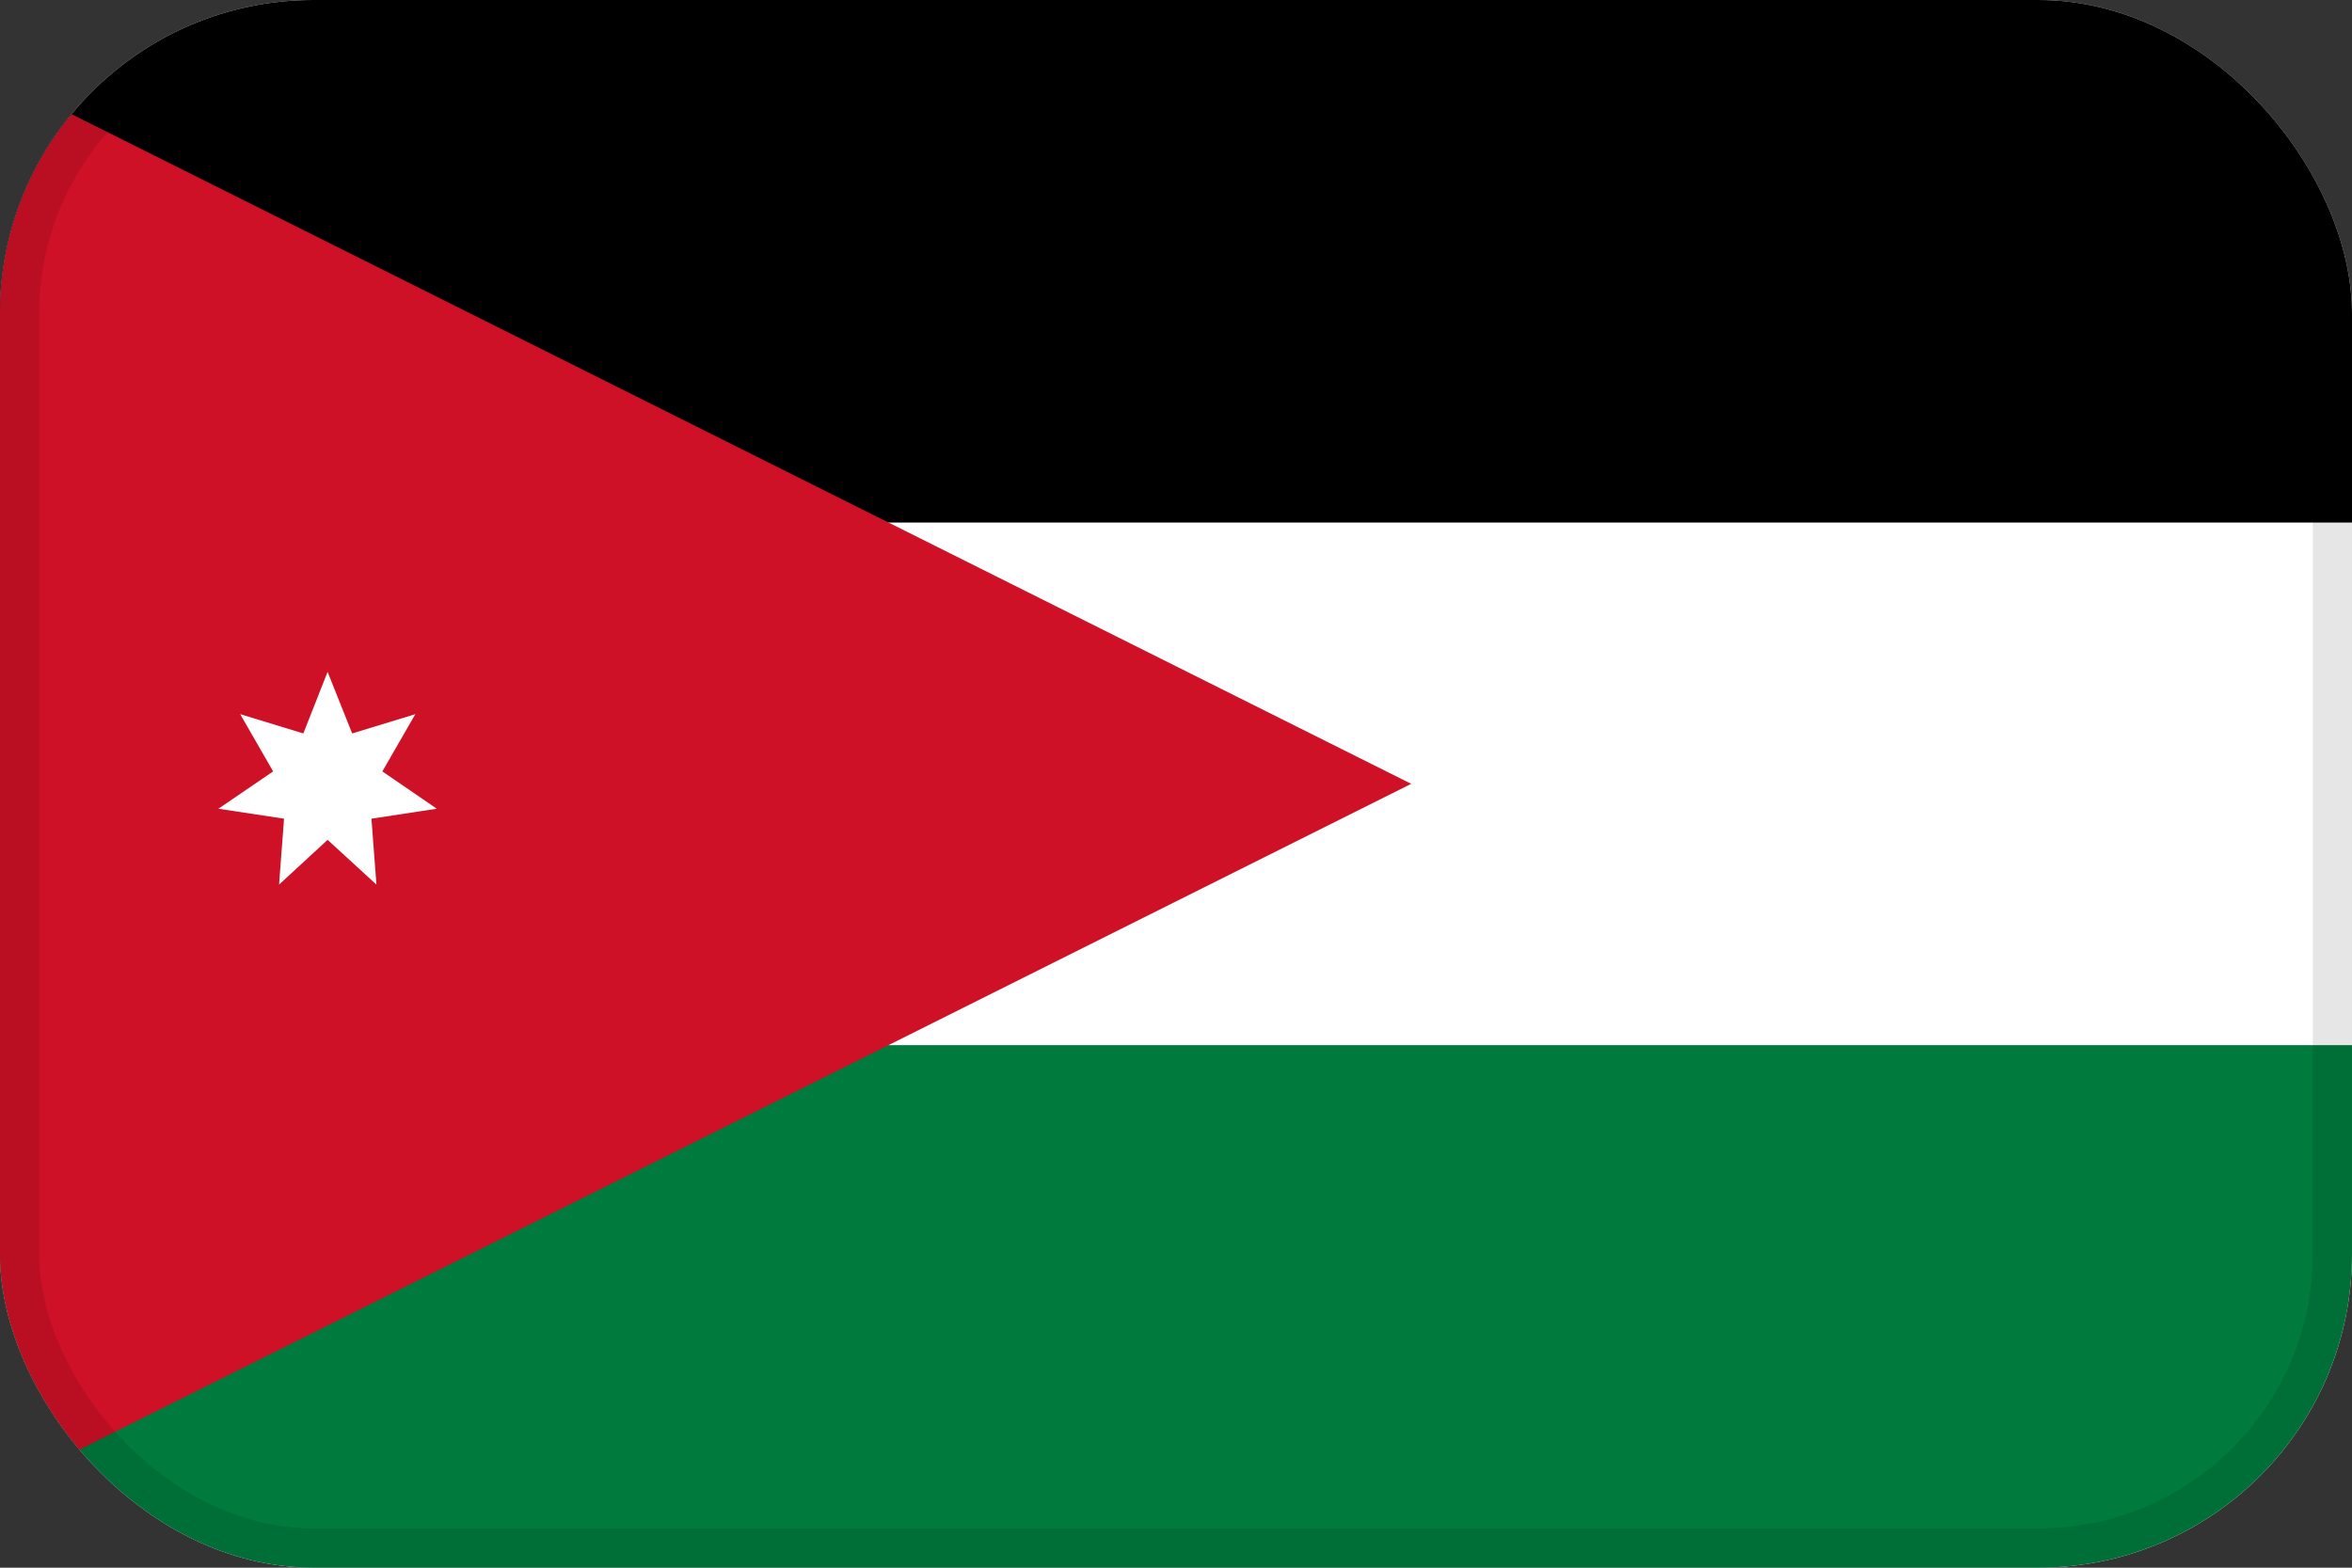 <svg width="60" height="40" viewBox="0 0 60 40" fill="none" xmlns="http://www.w3.org/2000/svg">
<rect x="0" y="0" width="60" height="40" fill="#333333" stroke="none"/>
<g clip-path="url(#clip0_1294_10434)">
<g clip-path="url(#clip1_1294_10434)">
<path d="M-4 0H76V40H-4V0Z" fill="white"/>
<path d="M-4 0H76V13.333H-4V0Z" fill="black"/>
<path d="M-4 26.667H76V40H-4V26.667Z" fill="#007A3D"/>
<path d="M36 20L-4 40V0M8.357 17.143L7.738 18.714L6.127 18.222L6.968 19.683L5.571 20.635L7.246 20.889L7.119 22.571L8.357 21.429L9.603 22.571L9.476 20.889L11.143 20.635L9.754 19.683L10.595 18.222L8.984 18.714L8.357 17.143Z" fill="#CE1126"/>
</g>
</g>
<rect x="0.5" y="0.5" width="59" height="39" rx="7.5" stroke="black" stroke-opacity="0.1"/>
<defs>
<clipPath id="clip0_1294_10434">
<rect width="60" height="40" rx="8" fill="white"/>
</clipPath>
<clipPath id="clip1_1294_10434">
<rect width="80" height="40" fill="white" transform="translate(-4)"/>
</clipPath>
</defs>
</svg>
